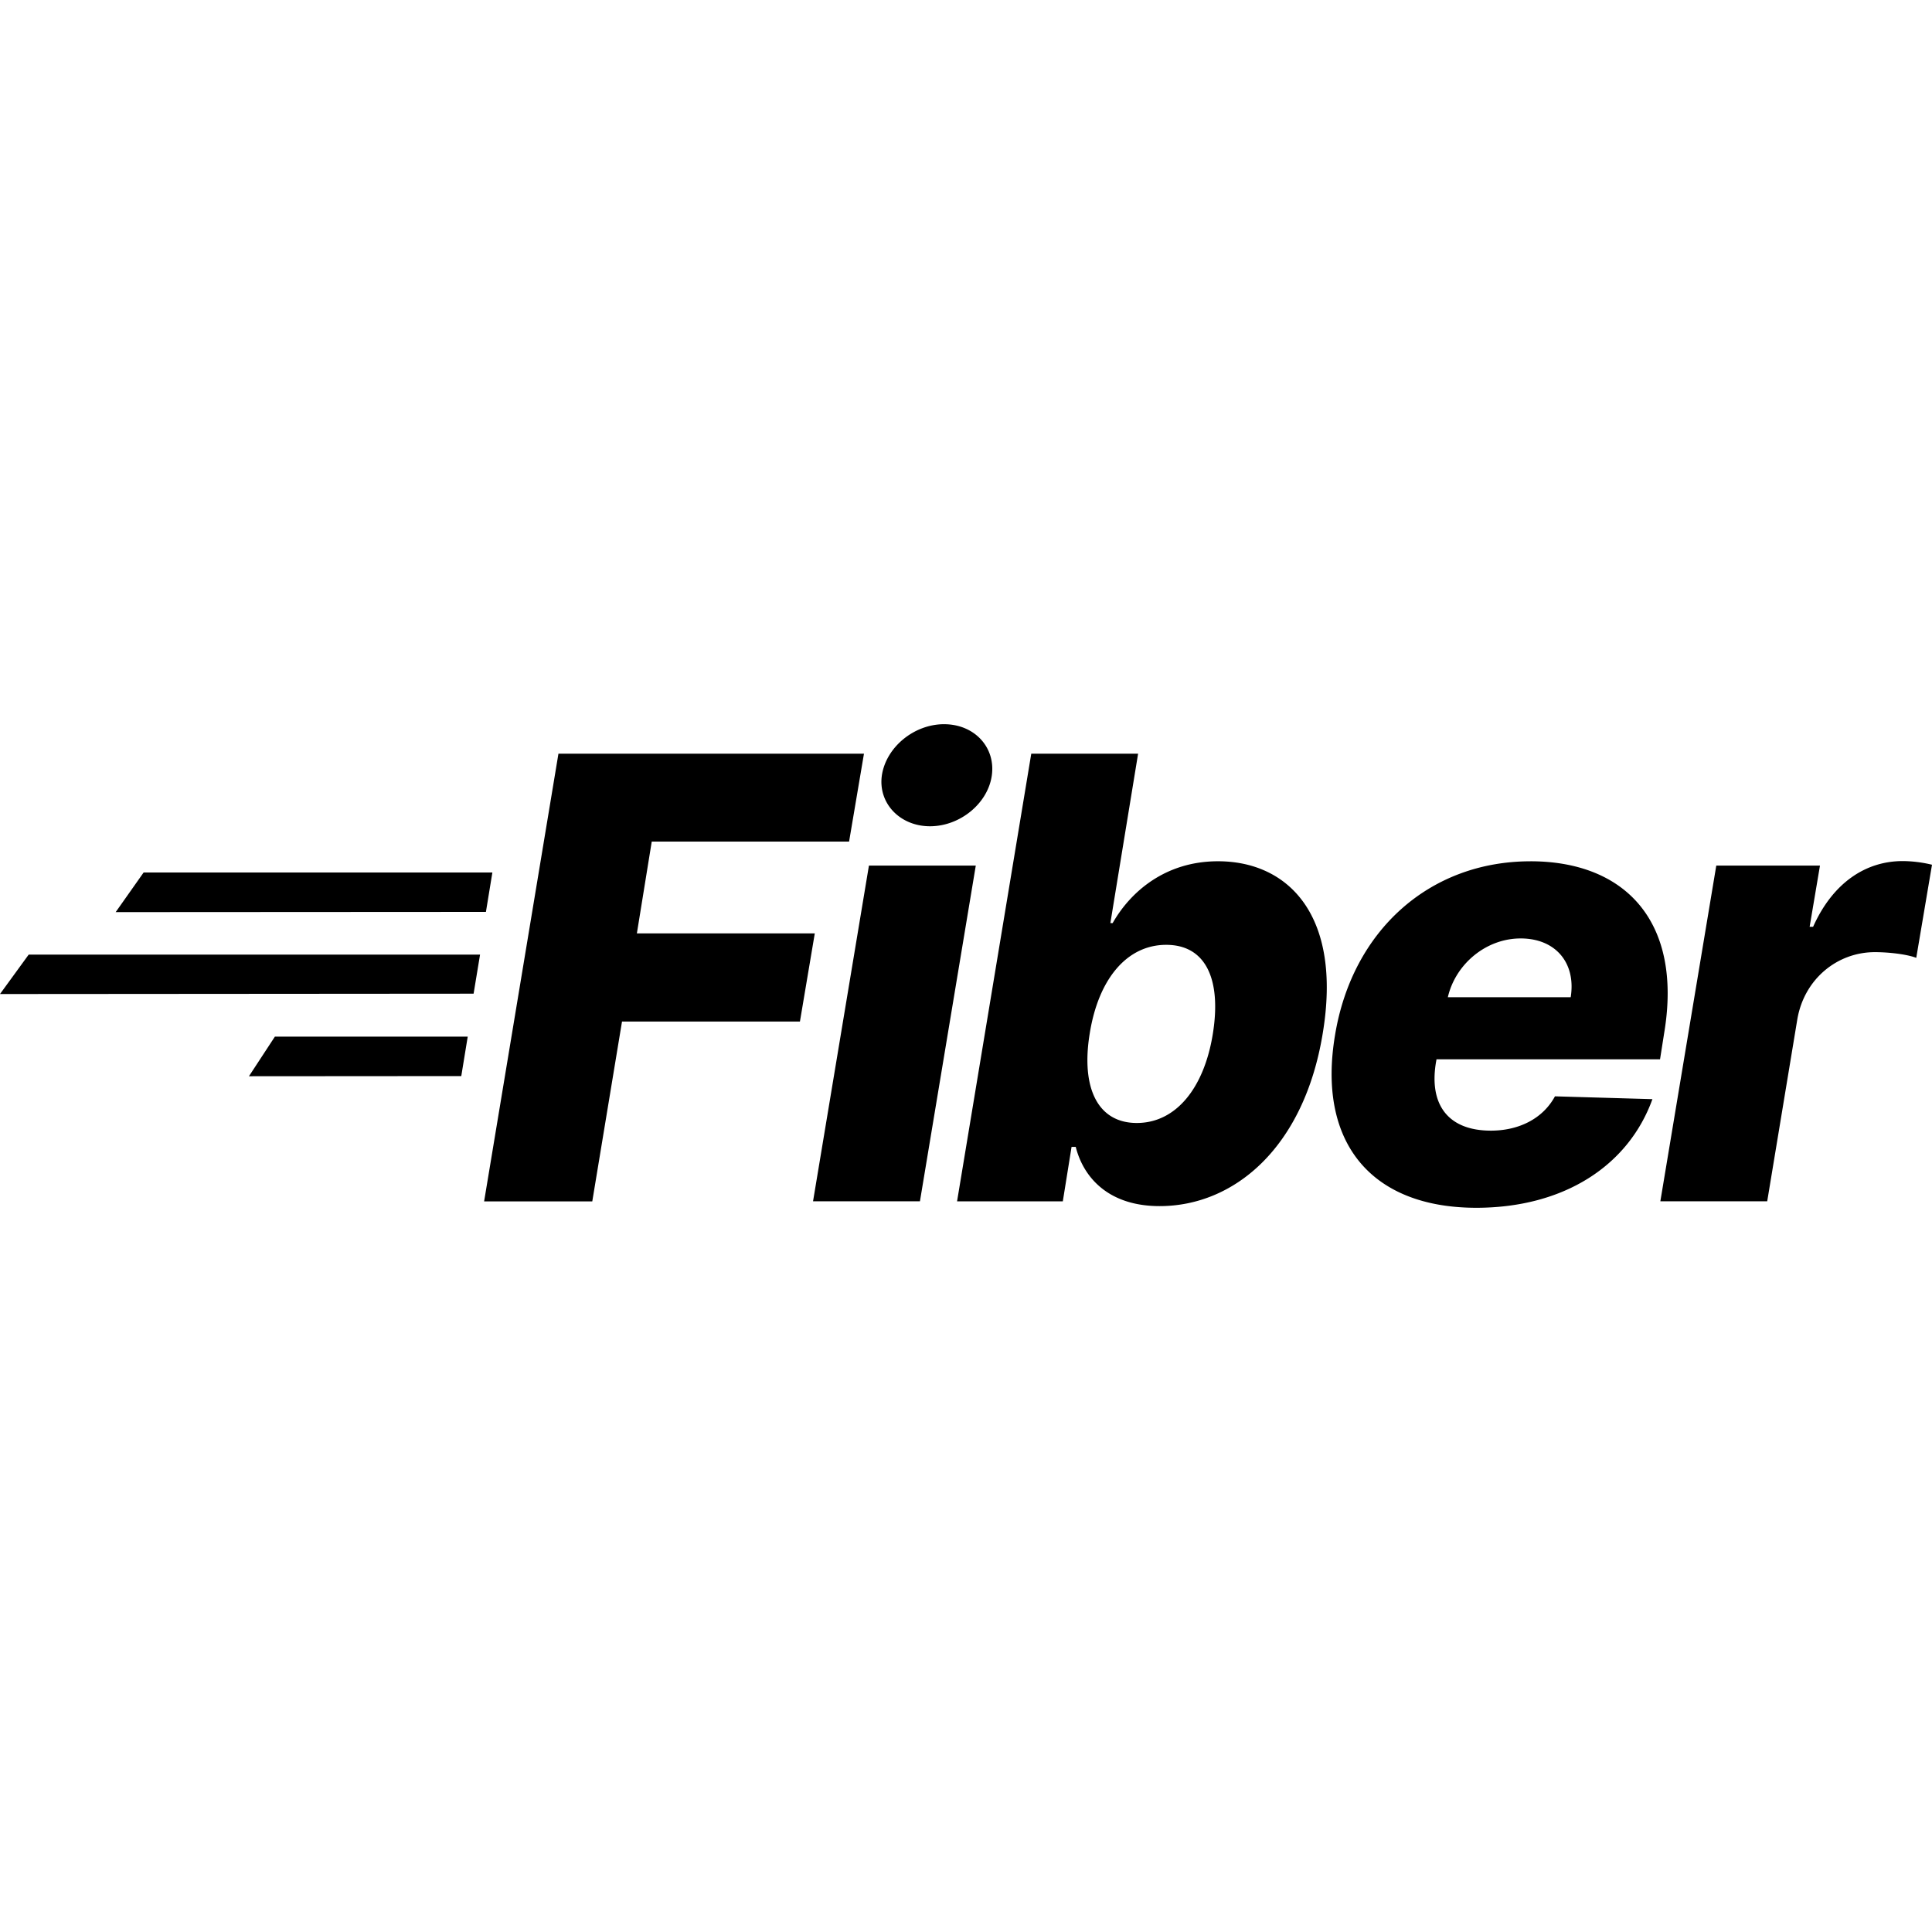 <svg xmlns="http://www.w3.org/2000/svg" width="1em" height="1em" viewBox="0 0 128 128"><path fill="currentColor" d="M62.55 47.98c-1.99 0-3.83 1.512-4.122 3.376c-.272 1.851 1.19 3.386 3.187 3.386c1.998 0 3.85-1.523 4.098-3.387c.247-1.863-1.171-3.374-3.162-3.374zm-25.552 1.954l-4.924 29.66h7.166l1.97-11.916h11.788l.984-5.84H42.195l.985-6.082h13.074l.986-5.822zm31.326 0l-4.916 29.658h7.006l.58-3.608h.276c.52 2.057 2.2 3.924 5.558 3.924c4.924 0 9.557-3.851 10.803-11.424c1.31-7.847-2.287-11.423-6.936-11.423c-3.518 0-5.82 2.053-6.978 4.095h-.152l1.837-11.222zm57.735 7.115c-2.433 0-4.618 1.414-5.936 4.353h-.23l.685-4.054h-6.87l-3.706 22.242h7.08l1.998-12.076c.462-2.65 2.636-4.432 5.14-4.432c.884 0 2.086.131 2.737.377L128 57.291a8.4 8.4 0 0 0-1.941-.242m-24.66.014c-6.705 0-11.804 4.604-12.946 11.495c-1.202 7.107 2.359 11.451 9.342 11.461c5.861 0 10.105-2.823 11.682-7.197l-6.457-.187c-.808 1.49-2.405 2.273-4.245 2.273c-2.765 0-4.096-1.643-3.648-4.467l.045-.26h14.81l.278-1.767c1.216-7.313-2.548-11.352-8.862-11.352zm-43.83.285L53.866 79.59h7.082l3.7-22.242h-7.08zm-48.055.459l-1.85 2.623l24.53-.014l.427-2.61H9.514zm91.232 4.367c2.316 0 3.679 1.622 3.317 3.894h-8.14c.508-2.2 2.535-3.894 4.823-3.894m-23.482.424c2.628 0 3.664 2.29 3.092 5.88s-2.434 5.922-5.04 5.922c-2.592 0-3.706-2.326-3.12-5.922c.578-3.634 2.475-5.88 5.068-5.88m-75.362.646L0 65.857l31.377-.023l.428-2.59zm16.31 5.436l-1.718 2.623l14.067-.01l.427-2.613H18.213z"/></svg>